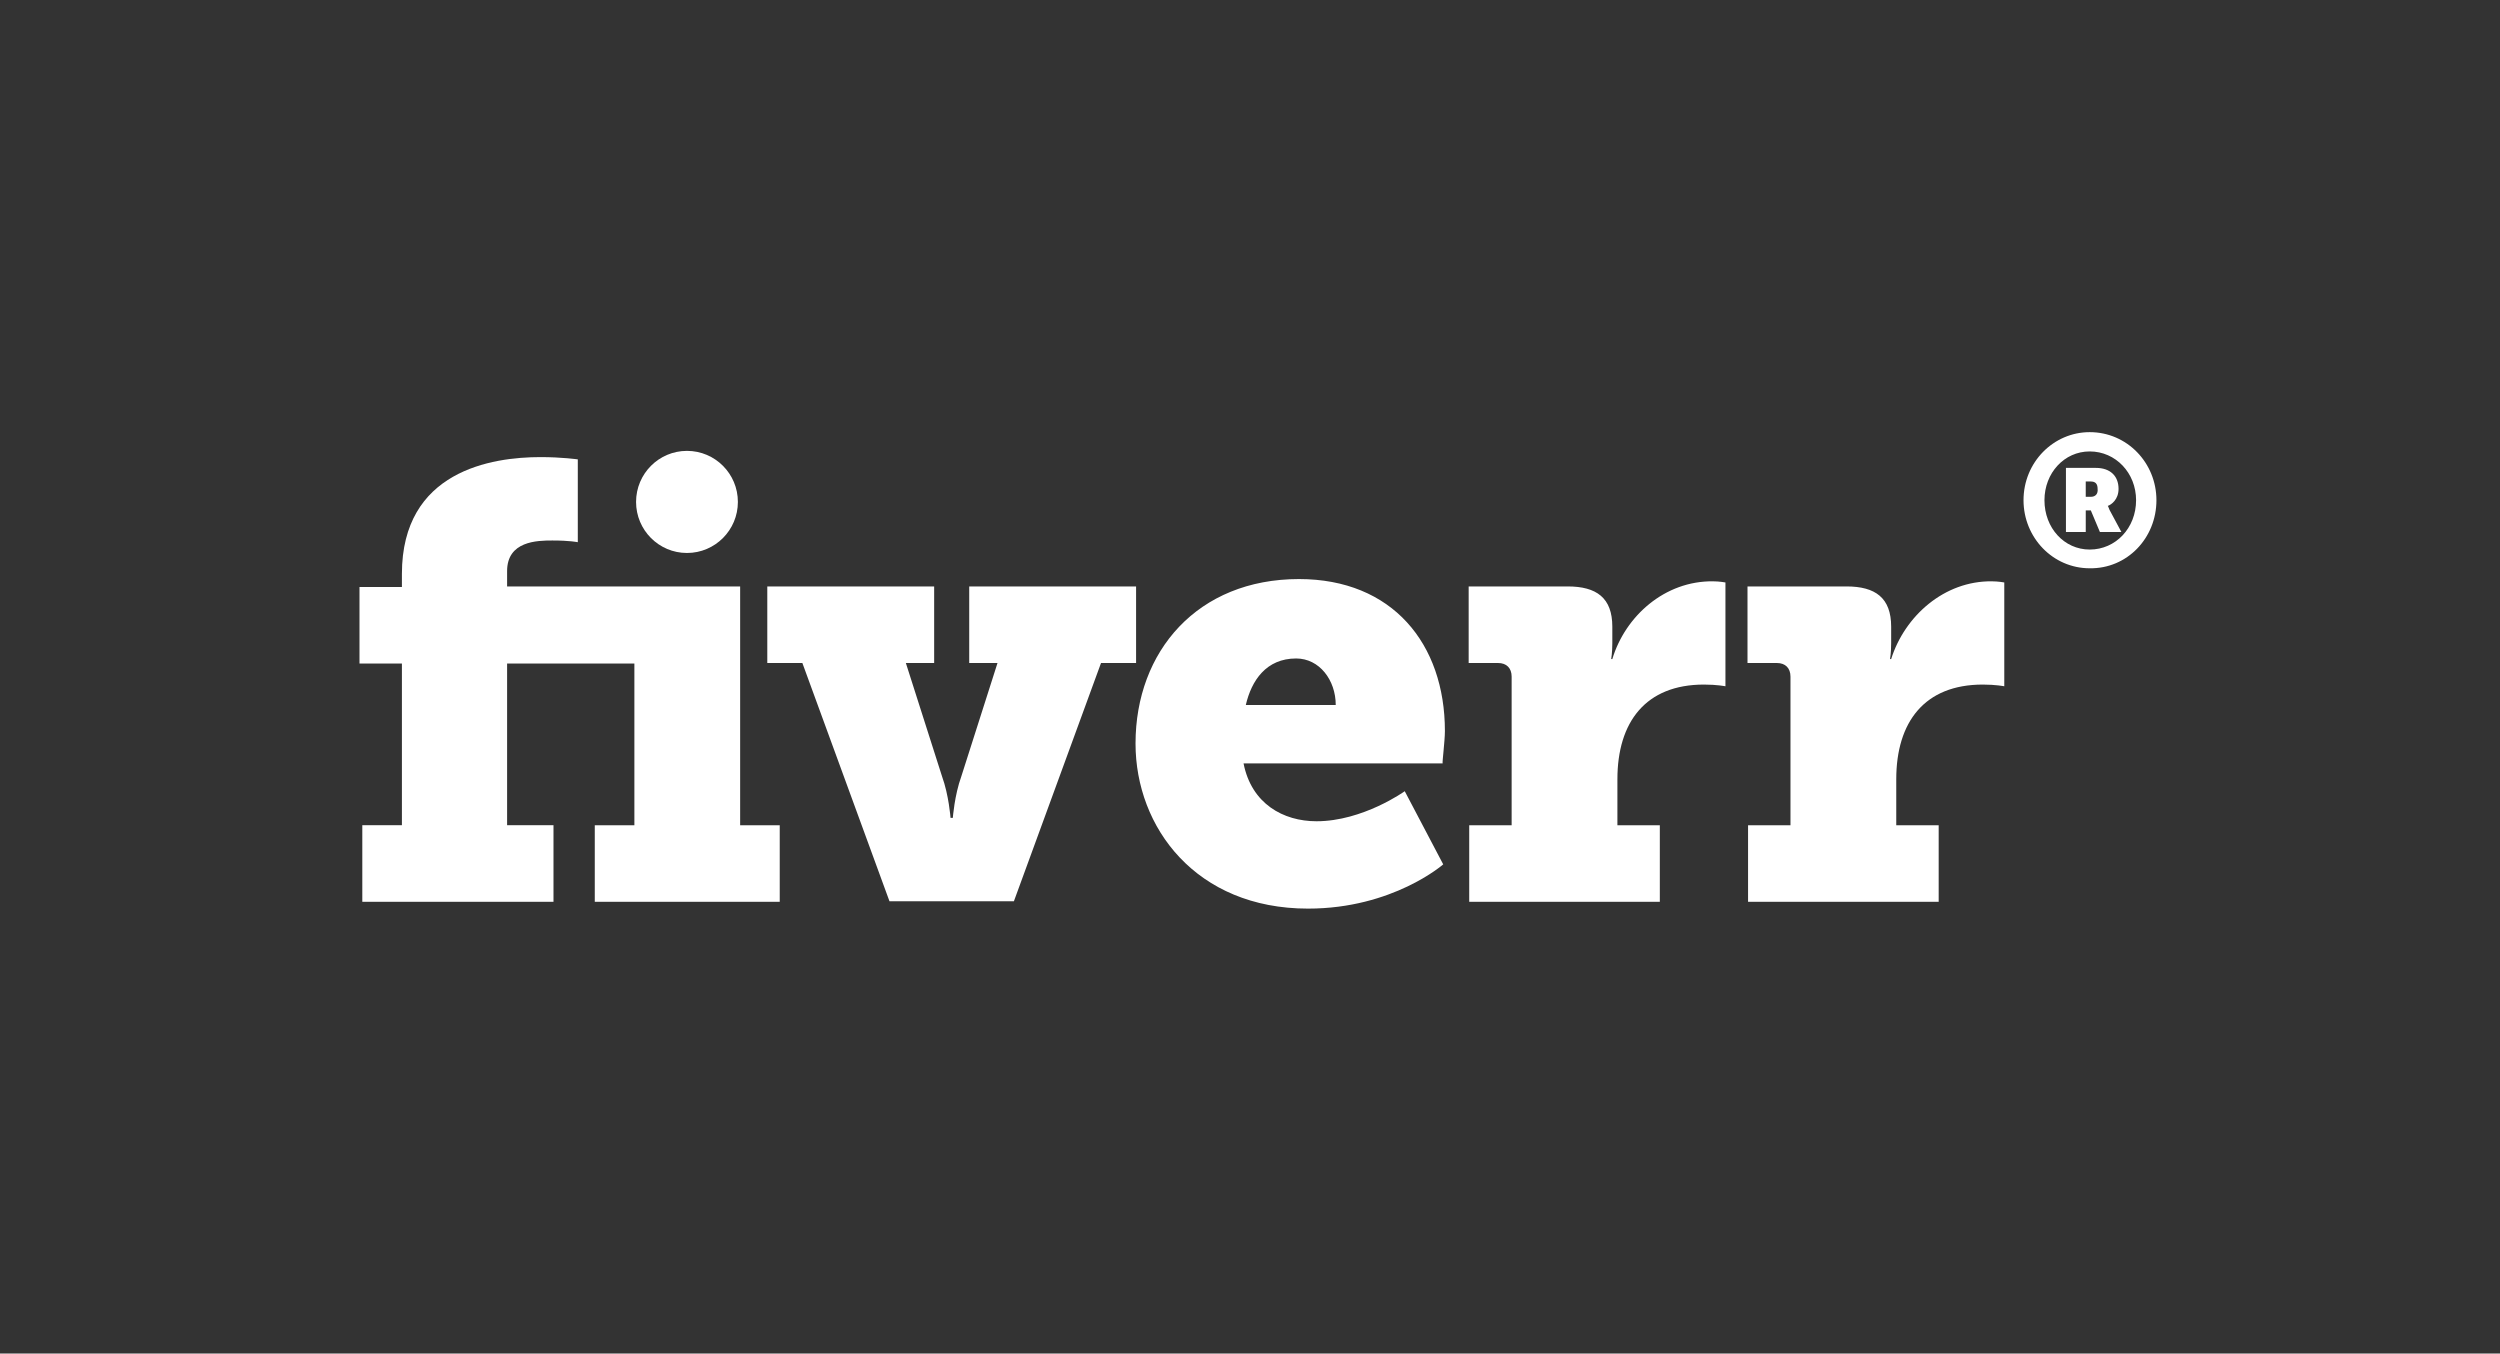 <svg width="157" height="85" viewBox="0 0 157 85" fill="none" xmlns="http://www.w3.org/2000/svg">
<rect x="0" y="0" width="157" height="85" fill="#333333" stroke="none"/>
<path d="M135.424 31.414C135.424 29.063 133.577 27.139 131.233 27.139C128.959 27.139 127.077 29.027 127.077 31.414C127.077 33.765 128.924 35.688 131.233 35.688C133.577 35.724 135.424 33.8 135.424 31.414ZM131.233 34.512C129.635 34.512 128.392 33.159 128.392 31.414C128.392 29.704 129.635 28.35 131.233 28.35C132.867 28.35 134.146 29.704 134.146 31.414C134.146 33.159 132.867 34.512 131.233 34.512Z" fill="white"/>
<path d="M132.369 31.77C132.583 31.699 133.045 31.378 133.045 30.701C133.045 29.882 132.511 29.384 131.624 29.384H129.741V33.408H130.985V32.055H131.304L131.873 33.408H133.222L132.477 32.019C132.405 31.806 132.369 31.77 132.369 31.77ZM131.304 31.2H130.984V30.238H131.304C131.588 30.238 131.73 30.38 131.73 30.701C131.766 31.021 131.588 31.2 131.304 31.2Z" fill="white"/>
<path d="M43.142 34.727C44.907 34.727 46.339 33.291 46.339 31.521C46.339 29.75 44.907 28.315 43.142 28.315C41.376 28.315 39.945 29.75 39.945 31.521C39.945 33.291 41.376 34.727 43.142 34.727Z" fill="white"/>
<path d="M46.481 36.828H31.846V35.867C31.846 33.978 33.729 33.943 34.688 33.943C35.789 33.943 36.286 34.05 36.286 34.05V28.849C36.286 28.849 35.292 28.706 33.942 28.706C30.887 28.706 25.24 29.561 25.24 36.044V36.864H22.576V41.672H25.24V51.824H22.753V56.633H34.759V51.824H31.846V41.672H39.839V51.825H37.352V56.633H48.967V51.825H46.481V36.828ZM71.345 36.828H60.867V41.637H62.643L60.37 48.761C59.943 49.937 59.837 51.361 59.837 51.361H59.694C59.694 51.361 59.588 49.937 59.161 48.761L56.888 41.637H58.665V36.828H48.186V41.637H50.389L55.859 56.598H63.673L69.144 41.637H71.346V36.828H71.345ZM90.74 45.911C90.74 40.425 87.437 36.365 81.576 36.365C75.217 36.365 71.311 40.888 71.311 46.695C71.311 51.967 75.112 57.061 82.144 57.061C87.472 57.061 90.634 54.282 90.634 54.282L88.218 49.688C88.218 49.688 85.59 51.575 82.677 51.575C80.582 51.575 78.593 50.471 78.095 47.942H90.598C90.562 47.907 90.739 46.553 90.74 45.911ZM78.237 44.273C78.592 42.741 79.516 41.352 81.398 41.352C82.854 41.352 83.884 42.705 83.884 44.273H78.237ZM118.765 41.388H118.694C118.694 41.388 118.765 40.995 118.765 40.39V39.357C118.765 37.541 117.771 36.828 115.959 36.828H109.743V41.637H111.59C112.123 41.637 112.442 41.958 112.442 42.492V51.825H109.778V56.633H121.749V51.825H119.085V48.939C119.085 45.341 120.861 42.991 124.519 42.991C125.336 42.991 125.869 43.098 125.869 43.098V36.578C125.869 36.578 125.478 36.507 125.087 36.507C122.104 36.472 119.618 38.68 118.765 41.388ZM101.254 41.388H101.183C101.183 41.388 101.254 40.995 101.254 40.39V39.357C101.254 37.541 100.259 36.828 98.448 36.828H92.232V41.637H94.079C94.612 41.637 94.931 41.958 94.931 42.492V51.825H92.267V56.633H104.237V51.825H101.573V48.939C101.573 45.341 103.349 42.991 107.008 42.991C107.825 42.991 108.358 43.098 108.358 43.098V36.578C108.358 36.578 107.967 36.507 107.576 36.507C104.557 36.472 102.071 38.68 101.254 41.388Z" fill="white"/>
</svg>
